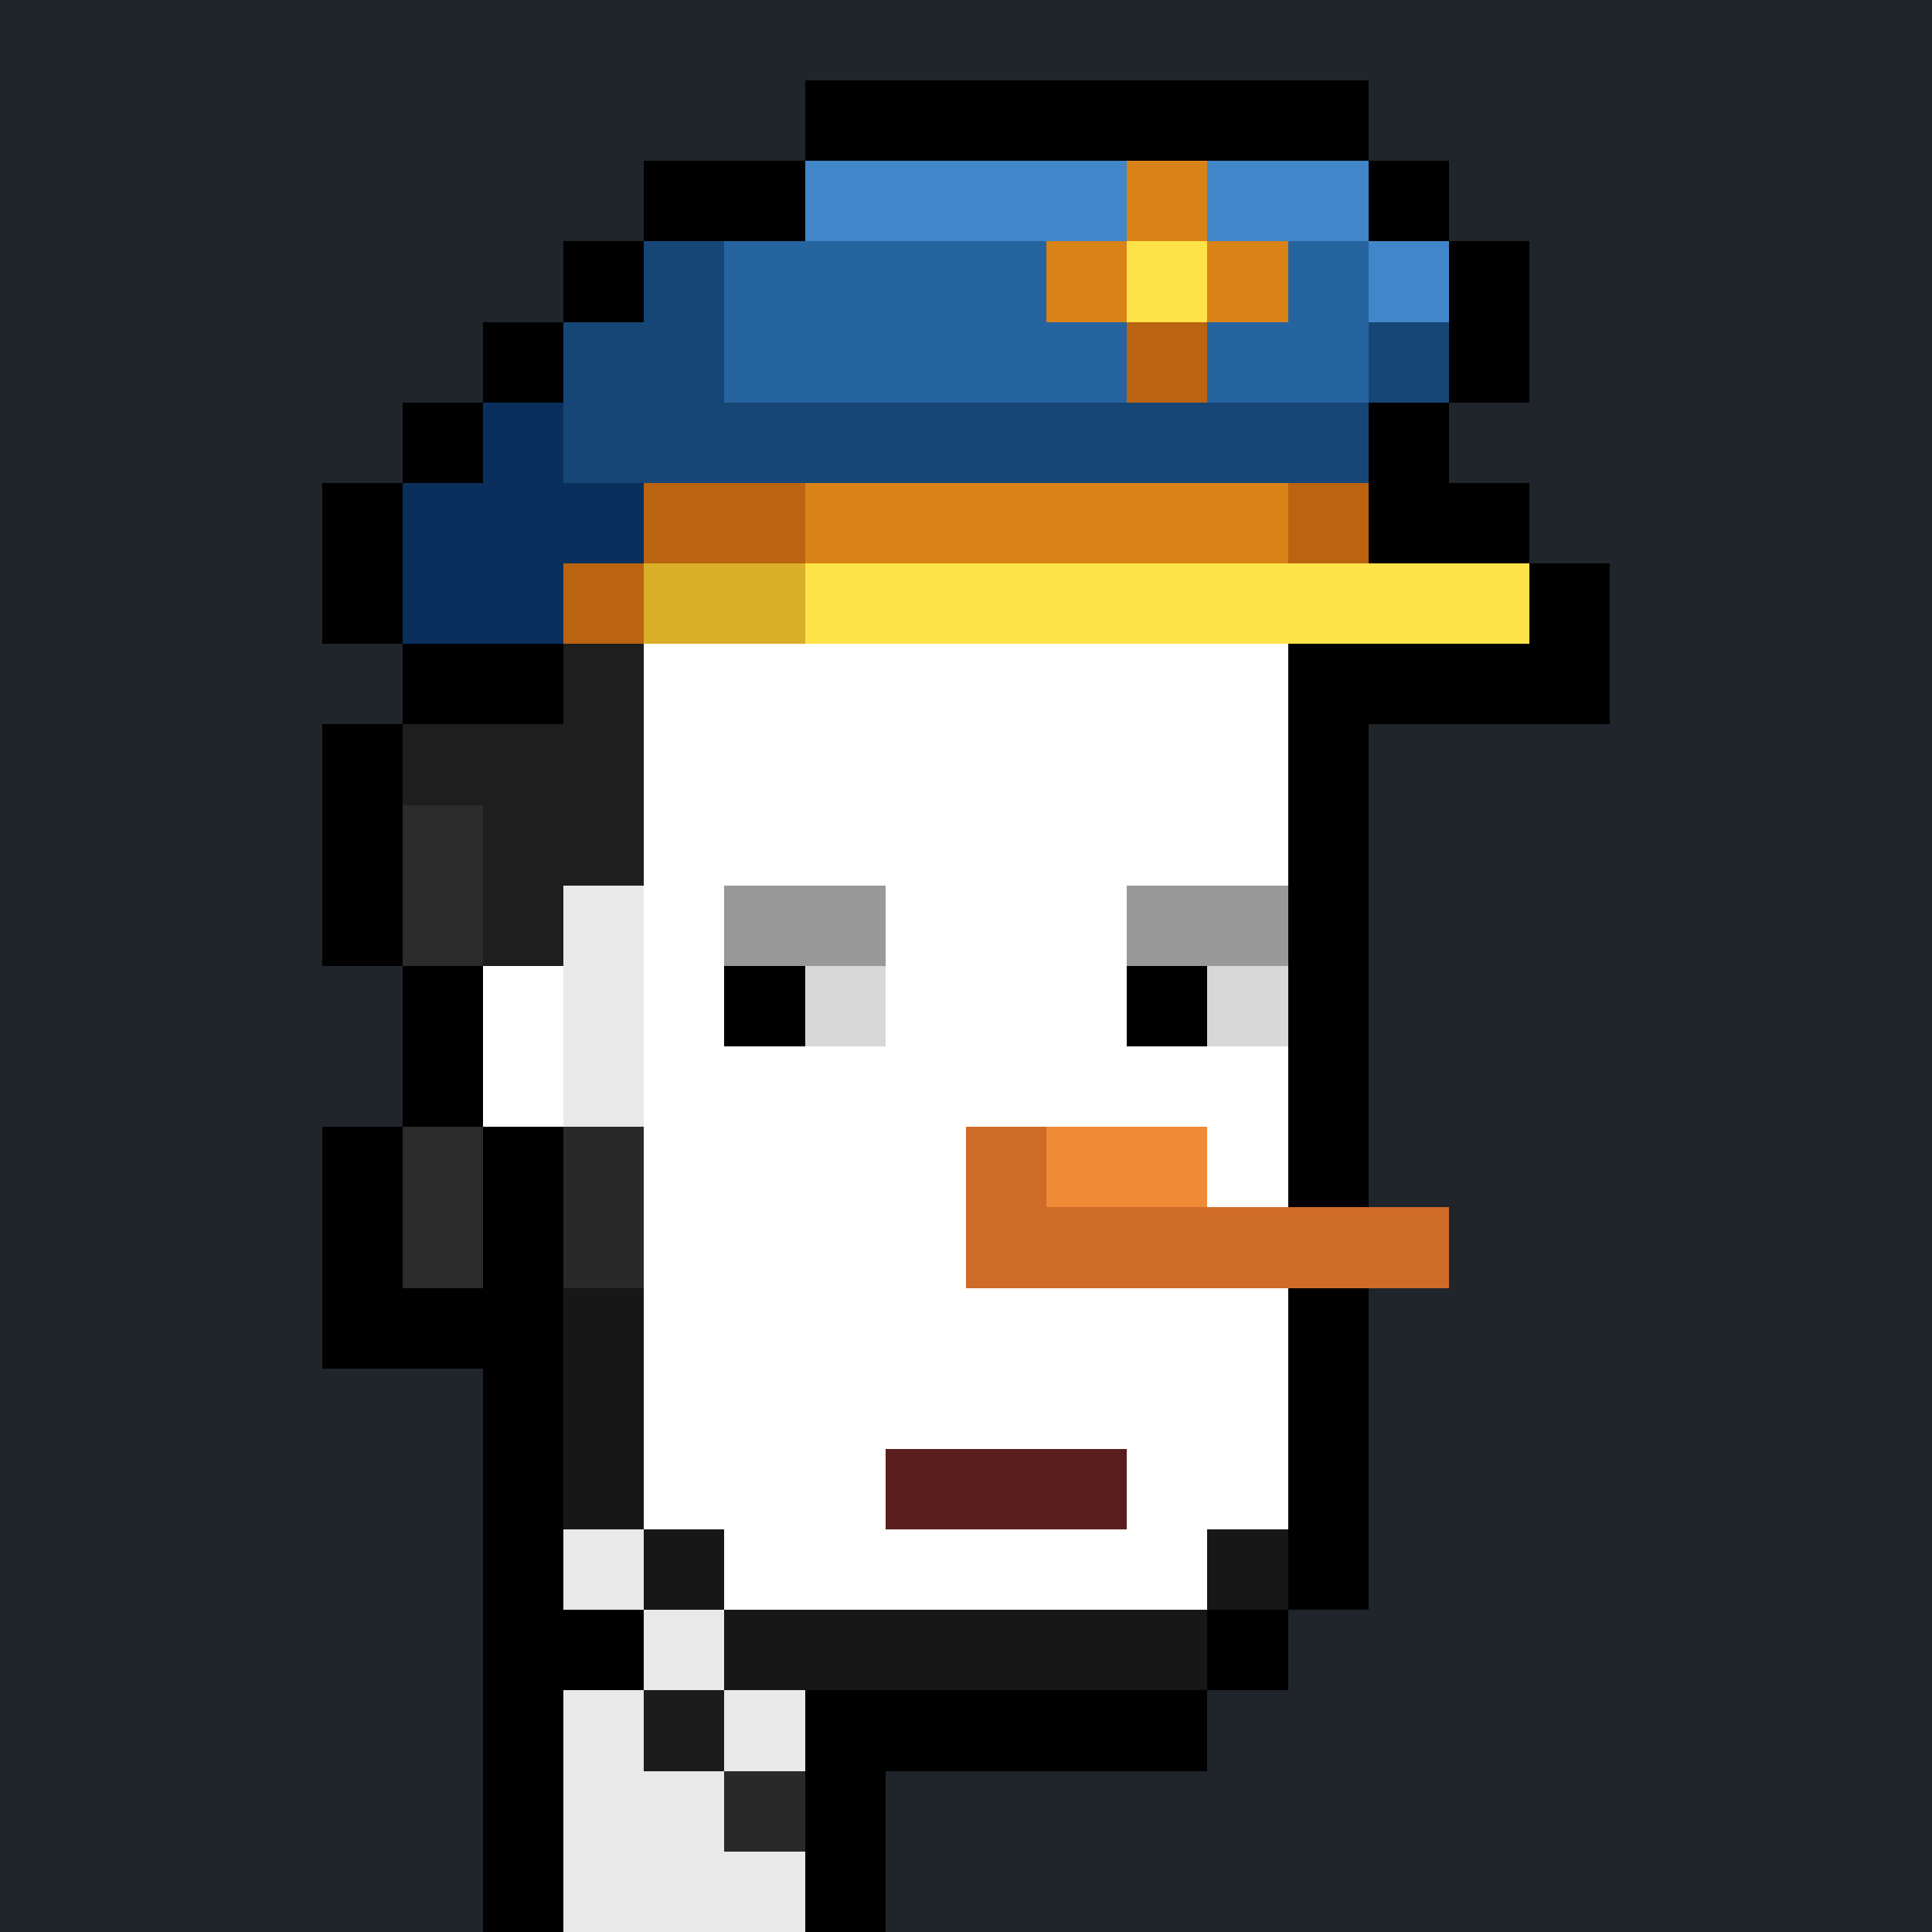 <svg shape-rendering="crispEdges" width="24" height="24" viewBox="0 0 24 24" xmlns="http://www.w3.org/2000/svg"><rect x="0" y="0" width="24" height="24" fill="#808080" stroke="none"/><path d="M0 0v1h24v-1" fill="#20242bff"/><path d="M0 1v1h10v-1" fill="#20242bff"/><path d="M10 1v1h7v-1" fill="#000000ff"/><path d="M17 1v1h7v-1" fill="#20242bff"/><path d="M0 2v1h8v-1" fill="#20242bff"/><path d="M8 2v1h2v-1" fill="#000000ff"/><path d="M10 2v1h4v-1" fill="#4086c9ff"/><path d="M14 2v1h1v-1" fill="#d98218ff"/><path d="M15 2v1h2v-1" fill="#4086c9ff"/><path d="M17 2v1h1v-1" fill="#000000ff"/><path d="M18 2v1h6v-1" fill="#20242bff"/><path d="M0 3v1h7v-1" fill="#20242bff"/><path d="M7 3v1h1v-1" fill="#000000ff"/><path d="M8 3v1h1v-1" fill="#164675ff"/><path d="M9 3v1h4v-1" fill="#2664a0ff"/><path d="M13 3v1h1v-1" fill="#d98218ff"/><path d="M14 3v1h1v-1" fill="#ffe348ff"/><path d="M15 3v1h1v-1" fill="#d98218ff"/><path d="M16 3v1h1v-1" fill="#2664a0ff"/><path d="M17 3v1h1v-1" fill="#4086c9ff"/><path d="M18 3v1h1v-1" fill="#000000ff"/><path d="M19 3v1h5v-1" fill="#20242bff"/><path d="M0 4v1h6v-1" fill="#20242bff"/><path d="M6 4v1h1v-1" fill="#000000ff"/><path d="M7 4v1h2v-1" fill="#164675ff"/><path d="M9 4v1h5v-1" fill="#2664a0ff"/><path d="M14 4v1h1v-1" fill="#ba6311ff"/><path d="M15 4v1h2v-1" fill="#2664a0ff"/><path d="M17 4v1h1v-1" fill="#164675ff"/><path d="M18 4v1h1v-1" fill="#000000ff"/><path d="M19 4v1h5v-1" fill="#20242bff"/><path d="M0 5v1h5v-1" fill="#20242bff"/><path d="M5 5v1h1v-1" fill="#000000ff"/><path d="M6 5v1h1v-1" fill="#0a2f5cff"/><path d="M7 5v1h10v-1" fill="#164675ff"/><path d="M17 5v1h1v-1" fill="#000000ff"/><path d="M18 5v1h6v-1" fill="#20242bff"/><path d="M0 6v1h4v-1" fill="#20242bff"/><path d="M4 6v1h1v-1" fill="#000000ff"/><path d="M5 6v1h3v-1" fill="#0a2f5cff"/><path d="M8 6v1h2v-1" fill="#ba6311ff"/><path d="M10 6v1h6v-1" fill="#d98218ff"/><path d="M16 6v1h1v-1" fill="#ba6311ff"/><path d="M17 6v1h2v-1" fill="#000000ff"/><path d="M19 6v1h5v-1" fill="#20242bff"/><path d="M0 7v1h4v-1" fill="#20242bff"/><path d="M4 7v1h1v-1" fill="#000000ff"/><path d="M5 7v1h2v-1" fill="#0a2f5cff"/><path d="M7 7v1h1v-1" fill="#ba6311ff"/><path d="M8 7v1h2v-1" fill="#d9af27ff"/><path d="M10 7v1h9v-1" fill="#ffe348ff"/><path d="M19 7v1h1v-1" fill="#000000ff"/><path d="M20 7v1h4v-1" fill="#20242bff"/><path d="M0 8v1h5v-1" fill="#20242bff"/><path d="M5 8v1h2v-1" fill="#000000ff"/><path d="M7 8v1h1v-1" fill="#1e1e1eff"/><path d="M8 8v1h8v-1" fill="#ffffffff"/><path d="M16 8v1h4v-1" fill="#000000ff"/><path d="M20 8v1h4v-1" fill="#20242bff"/><path d="M0 9v1h4v-1" fill="#20242bff"/><path d="M4 9v1h1v-1" fill="#000000ff"/><path d="M5 9v1h3v-1" fill="#1e1e1eff"/><path d="M8 9v1h8v-1" fill="#ffffffff"/><path d="M16 9v1h1v-1" fill="#000000ff"/><path d="M17 9v1h7v-1" fill="#20242bff"/><path d="M0 10v1h4v-1" fill="#20242bff"/><path d="M4 10v1h1v-1" fill="#000000ff"/><path d="M5 10v1h1v-1" fill="#2b2b2bff"/><path d="M6 10v1h2v-1" fill="#1e1e1eff"/><path d="M8 10v1h8v-1" fill="#ffffffff"/><path d="M16 10v1h1v-1" fill="#000000ff"/><path d="M17 10v1h7v-1" fill="#20242bff"/><path d="M0 11v1h4v-1" fill="#20242bff"/><path d="M4 11v1h1v-1" fill="#000000ff"/><path d="M5 11v1h1v-1" fill="#2b2b2bff"/><path d="M6 11v1h1v-1" fill="#1e1e1eff"/><path d="M7 11v1h1v-1" fill="#e9e9e9ff"/><path d="M8 11v1h1v-1" fill="#ffffffff"/><path d="M9 11v1h2v-1" fill="#999999ff"/><path d="M11 11v1h3v-1" fill="#ffffffff"/><path d="M14 11v1h2v-1" fill="#999999ff"/><path d="M16 11v1h1v-1" fill="#000000ff"/><path d="M17 11v1h7v-1" fill="#20242bff"/><path d="M0 12v1h5v-1" fill="#20242bff"/><path d="M5 12v1h1v-1" fill="#000000ff"/><path d="M6 12v1h1v-1" fill="#ffffffff"/><path d="M7 12v1h1v-1" fill="#e9e9e9ff"/><path d="M8 12v1h1v-1" fill="#ffffffff"/><path d="M9 12v1h1v-1" fill="#000000ff"/><path d="M10 12v1h1v-1" fill="#d8d8d8ff"/><path d="M11 12v1h3v-1" fill="#ffffffff"/><path d="M14 12v1h1v-1" fill="#000000ff"/><path d="M15 12v1h1v-1" fill="#d8d8d8ff"/><path d="M16 12v1h1v-1" fill="#000000ff"/><path d="M17 12v1h7v-1" fill="#20242bff"/><path d="M0 13v1h5v-1" fill="#20242bff"/><path d="M5 13v1h1v-1" fill="#000000ff"/><path d="M6 13v1h1v-1" fill="#ffffffff"/><path d="M7 13v1h1v-1" fill="#e9e9e9ff"/><path d="M8 13v1h8v-1" fill="#ffffffff"/><path d="M16 13v1h1v-1" fill="#000000ff"/><path d="M17 13v1h7v-1" fill="#20242bff"/><path d="M0 14v1h4v-1" fill="#20242bff"/><path d="M4 14v1h1v-1" fill="#000000ff"/><path d="M5 14v1h1v-1" fill="#2b2b2bff"/><path d="M6 14v1h1v-1" fill="#000000ff"/><path d="M7 14v1h1v-1" fill="#292929ff"/><path d="M8 14v1h4v-1" fill="#ffffffff"/><path d="M12 14v1h1v-1" fill="#cf6b29ff"/><path d="M13 14v1h2v-1" fill="#ef8b36ff"/><path d="M15 14v1h1v-1" fill="#ffffffff"/><path d="M16 14v1h1v-1" fill="#000000ff"/><path d="M17 14v1h7v-1" fill="#20242bff"/><path d="M0 15v1h4v-1" fill="#20242bff"/><path d="M4 15v1h1v-1" fill="#000000ff"/><path d="M5 15v1h1v-1" fill="#2b2b2bff"/><path d="M6 15v1h1v-1" fill="#000000ff"/><path d="M7 15v1h1v-1" fill="#292929ff"/><path d="M8 15v1h4v-1" fill="#ffffffff"/><path d="M12 15v1h6v-1" fill="#cf6b29ff"/><path d="M18 15v1h6v-1" fill="#20242bff"/><path d="M0 16v1h4v-1" fill="#20242bff"/><path d="M4 16v1h3v-1" fill="#000000ff"/><path d="M7 16v1h1v-1" fill="#171717ff"/><path d="M8 16v1h8v-1" fill="#ffffffff"/><path d="M16 16v1h1v-1" fill="#000000ff"/><path d="M17 16v1h7v-1" fill="#20242bff"/><path d="M0 17v1h6v-1" fill="#20242bff"/><path d="M6 17v1h1v-1" fill="#000000ff"/><path d="M7 17v1h1v-1" fill="#171717ff"/><path d="M8 17v1h8v-1" fill="#ffffffff"/><path d="M16 17v1h1v-1" fill="#000000ff"/><path d="M17 17v1h7v-1" fill="#20242bff"/><path d="M0 18v1h6v-1" fill="#20242bff"/><path d="M6 18v1h1v-1" fill="#000000ff"/><path d="M7 18v1h1v-1" fill="#171717ff"/><path d="M8 18v1h3v-1" fill="#ffffffff"/><path d="M11 18v1h3v-1" fill="#5a1e1eff"/><path d="M14 18v1h2v-1" fill="#ffffffff"/><path d="M16 18v1h1v-1" fill="#000000ff"/><path d="M17 18v1h7v-1" fill="#20242bff"/><path d="M0 19v1h6v-1" fill="#20242bff"/><path d="M6 19v1h1v-1" fill="#000000ff"/><path d="M7 19v1h1v-1" fill="#e9e9e9ff"/><path d="M8 19v1h1v-1" fill="#171717ff"/><path d="M9 19v1h6v-1" fill="#ffffffff"/><path d="M15 19v1h1v-1" fill="#171717ff"/><path d="M16 19v1h1v-1" fill="#000000ff"/><path d="M17 19v1h7v-1" fill="#20242bff"/><path d="M0 20v1h6v-1" fill="#20242bff"/><path d="M6 20v1h2v-1" fill="#000000ff"/><path d="M8 20v1h1v-1" fill="#e9e9e9ff"/><path d="M9 20v1h6v-1" fill="#171717ff"/><path d="M15 20v1h1v-1" fill="#000000ff"/><path d="M16 20v1h8v-1" fill="#20242bff"/><path d="M0 21v1h6v-1" fill="#20242bff"/><path d="M6 21v1h1v-1" fill="#000000ff"/><path d="M7 21v1h1v-1" fill="#e9e9e9ff"/><path d="M8 21v1h1v-1" fill="#1c1c1cff"/><path d="M9 21v1h1v-1" fill="#e9e9e9ff"/><path d="M10 21v1h5v-1" fill="#000000ff"/><path d="M15 21v1h9v-1" fill="#20242bff"/><path d="M0 22v1h6v-1" fill="#20242bff"/><path d="M6 22v1h1v-1" fill="#000000ff"/><path d="M7 22v1h2v-1" fill="#e9e9e9ff"/><path d="M9 22v1h1v-1" fill="#292929ff"/><path d="M10 22v1h1v-1" fill="#000000ff"/><path d="M11 22v1h13v-1" fill="#20242bff"/><path d="M0 23v1h6v-1" fill="#20242bff"/><path d="M6 23v1h1v-1" fill="#000000ff"/><path d="M7 23v1h3v-1" fill="#e9e9e9ff"/><path d="M10 23v1h1v-1" fill="#000000ff"/><path d="M11 23v1h13v-1" fill="#20242bff"/></svg>